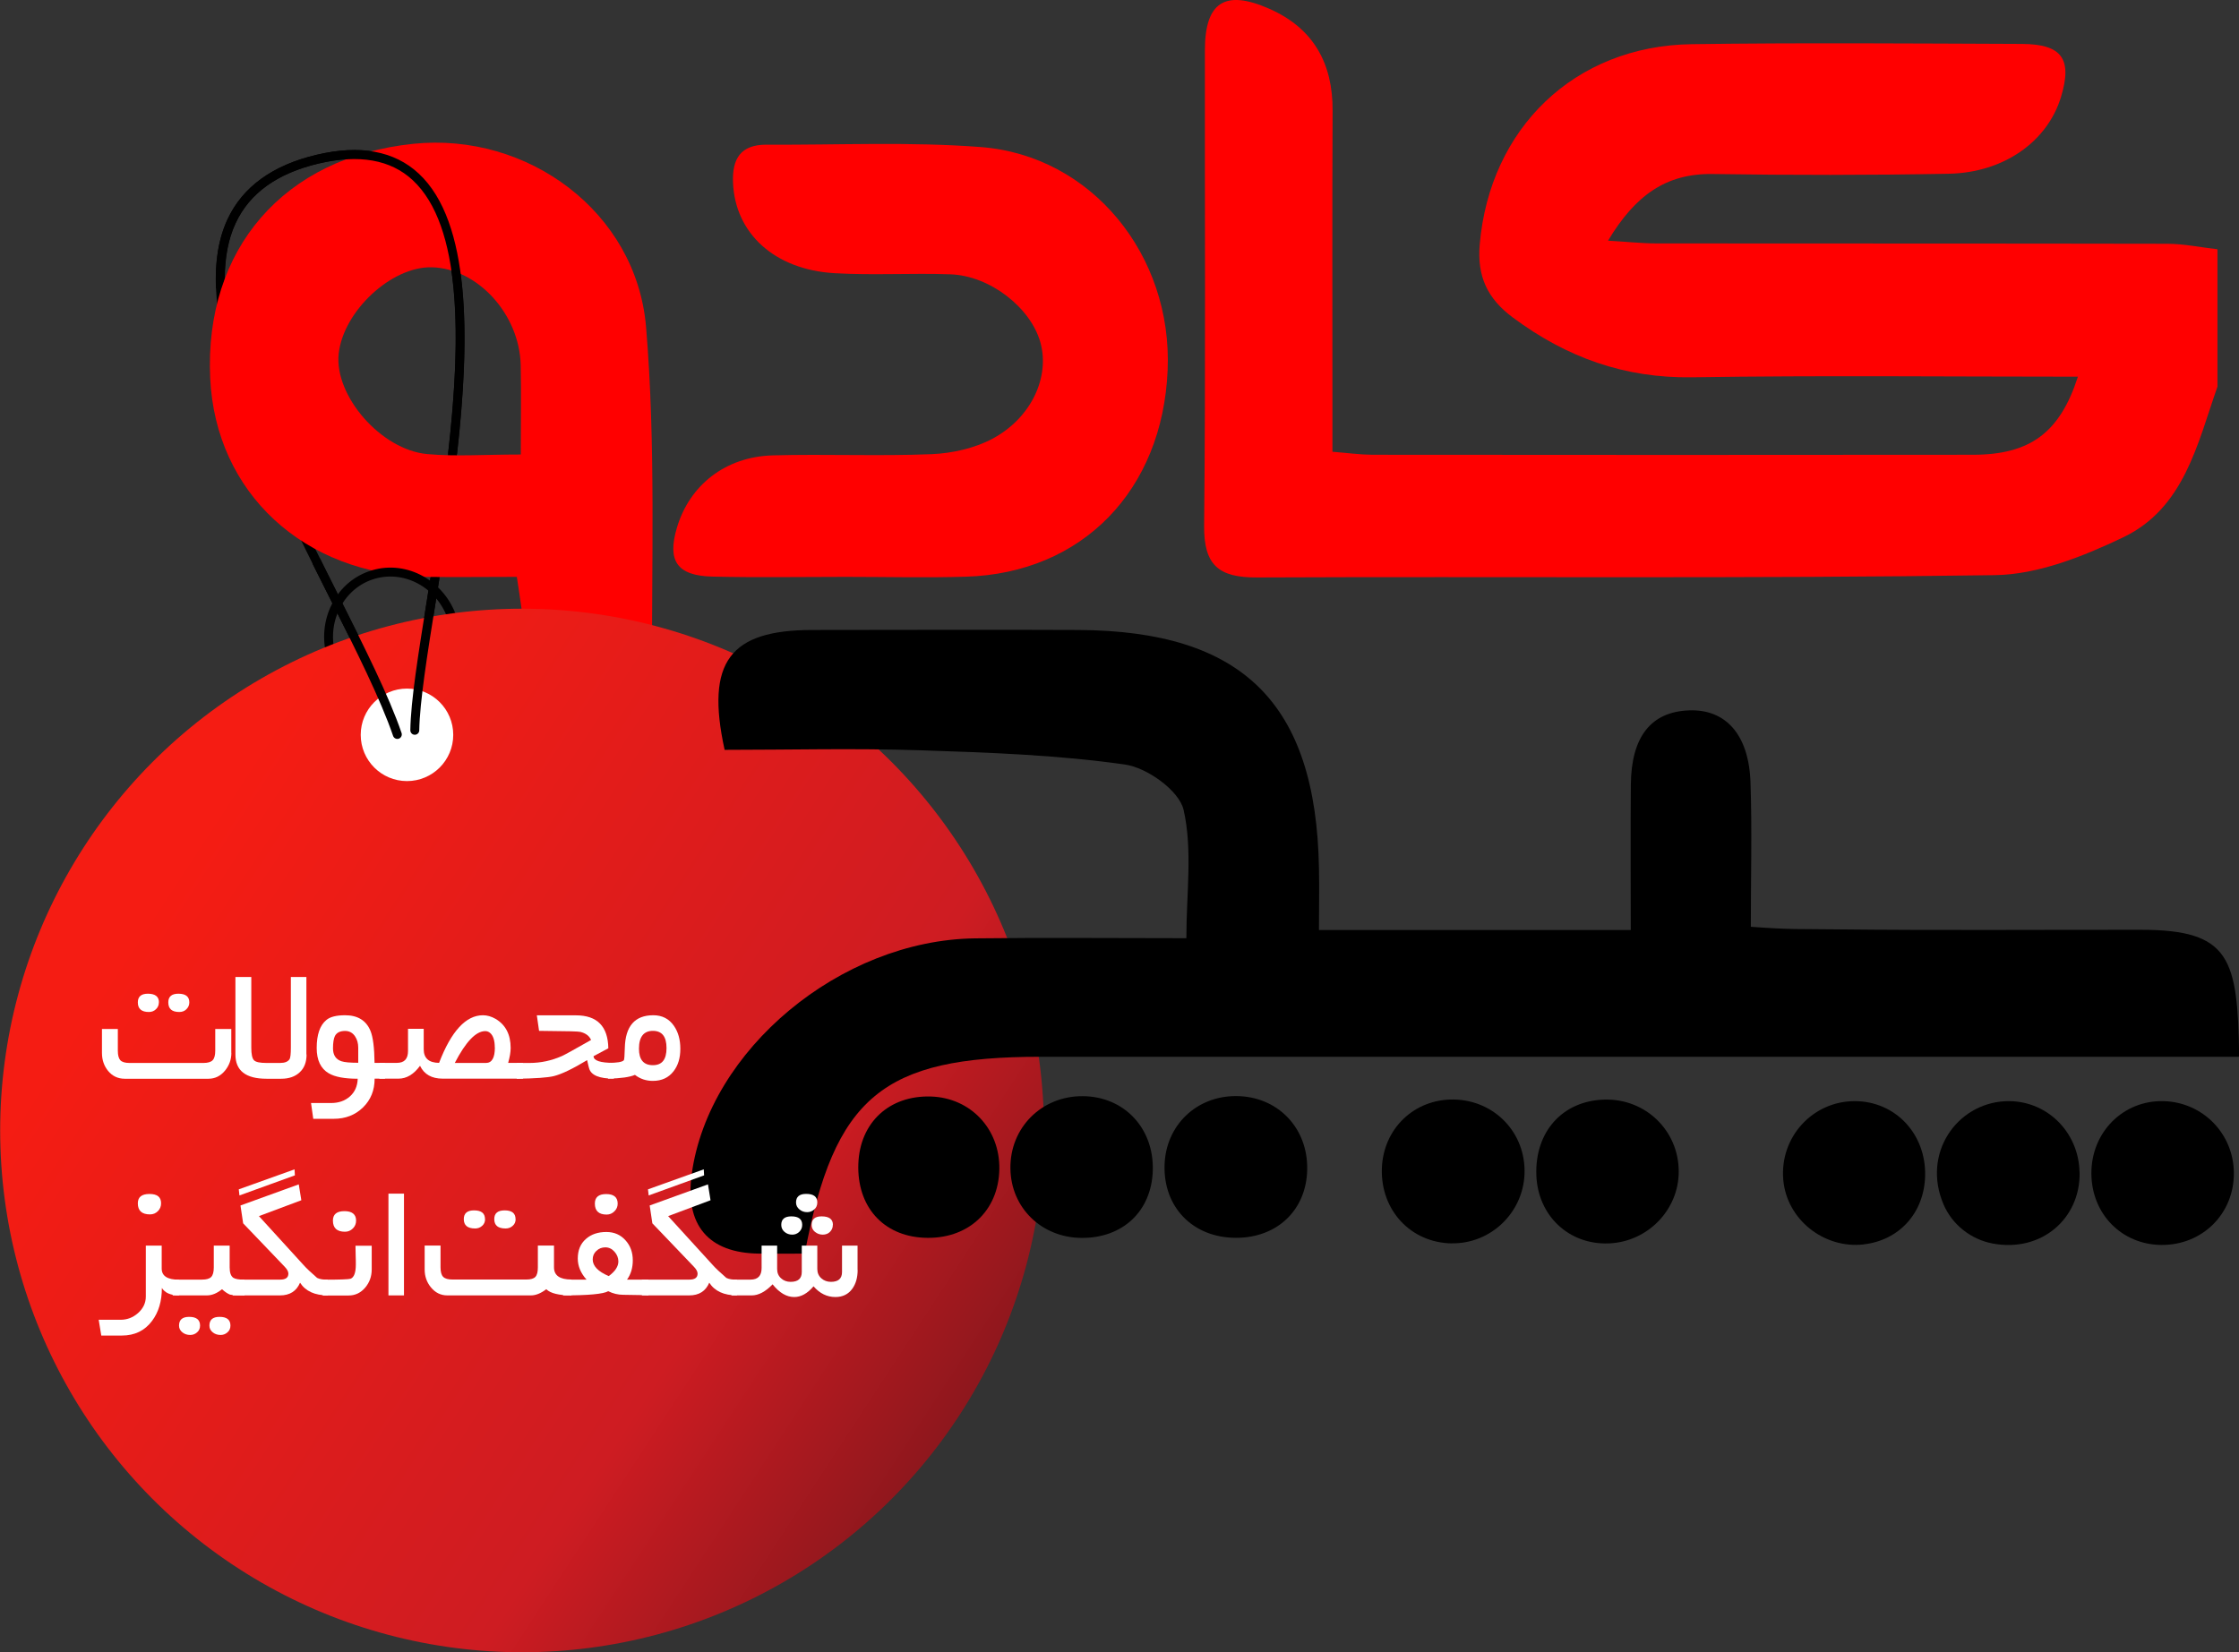 <?xml version="1.0" encoding="UTF-8"?>
<svg id="Layer_2" data-name="Layer 2" xmlns="http://www.w3.org/2000/svg" xmlns:xlink="http://www.w3.org/1999/xlink" viewBox="0 0 260.88 192.57">
  <rect x="0" y="0" width="260.88" height="192.57" fill="#333333" stroke="none"/>
  <defs>
    <style>
      .cls-1 {
        fill: url(#linear-gradient);
      }

      .cls-1, .cls-2, .cls-3, .cls-4 {
        stroke-width: 0px;
      }

      .cls-2 {
        fill: #000;
      }

      .cls-3 {
        fill: red;
        isolation: isolate;
      }

      .cls-4 {
        fill: #fff;
      }
    </style>
    <linearGradient id="linear-gradient" x1="105.63" y1="189.97" x2="15.88" y2="95.68" gradientTransform="translate(-24.2 11.12) rotate(-13.25)" gradientUnits="userSpaceOnUse">
      <stop offset="0" stop-color="#75151b"/>
      <stop offset=".34" stop-color="#ce1c22"/>
      <stop offset=".95" stop-color="#f51c13"/>
    </linearGradient>
  </defs>
  <g id="Layer_1-2" data-name="Layer 1">
    <g>
      <path class="cls-2" d="M48.45,85.62s-.08.01-.13.01c-.29,0-.52-.24-.51-.53.06-3.42.94-8.91,1.95-15.27,2.78-17.37,6.58-41.16-1.69-48.85-2.57-2.39-6.25-3.04-10.94-1.93s-8.02,3.41-9.67,6.93c-4.73,10.11,4.52,28.55,11.95,43.36,3.04,6.06,5.92,11.79,7.38,16.09.09.27-.05.57-.33.66-.27.1-.57-.05-.66-.33-1.44-4.23-4.3-9.92-7.32-15.95-7.53-15.01-16.9-33.69-11.96-44.27,1.76-3.77,5.25-6.29,10.37-7.5s9.05-.46,11.89,2.18c8.67,8.06,4.82,32.17,2.01,49.77-1.01,6.32-1.88,11.78-1.94,15.13,0,.24-.17.45-.4.5Z"/>
      <path class="cls-3" d="M258.38,45.03c-2.35,6.7-3.88,14.19-10.99,17.59-4.66,2.23-9.94,4.34-14.97,4.41-28.65.42-57.3.14-85.96.27-4.48.02-6.21-1.44-6.16-6.06.19-18.46.06-36.92.09-55.37,0-5.62,2.33-7.13,7.5-4.85,5.13,2.26,7.41,6.33,7.38,11.88-.05,11.31-.02,22.62-.02,33.92,0,1.81,0,3.62,0,5.83,1.77.14,3.2.34,4.64.35,23.32.02,46.64.03,69.97,0,6.66,0,10.14-2.55,12.25-9.1-15.08,0-30.03-.16-44.96.07-7.89.12-14.62-2.32-20.86-6.95-3.01-2.23-4.19-4.83-3.88-8.51,1.16-13.57,11.06-23.16,24.68-23.36,12.82-.18,25.65-.08,38.48-.03,4.7.02,5.92,1.76,4.56,6.21-1.57,5.15-6.64,8.8-13.09,8.92-9.16.17-18.33.17-27.49.03-5.46-.08-9.03,2.51-12.19,7.77,2.29.13,3.97.32,5.66.32,19.82.02,39.65,0,59.47.04,1.96,0,3.92.42,5.88.64v15.97Z"/>
      <path class="cls-3" d="M60.22,67.23c-3.72,0-7.19.05-10.66,0-14.13-.24-24.46-9.8-25.07-23.18-.69-15.02,8.6-25.74,23.67-27.29,13.29-1.37,26,7.91,27.12,21.38,1.14,13.69.63,27.52.69,41.29.02,3.34-1.84,4.74-5.29,3.79-4.91-1.36-8.14-4.35-9.36-9.31-.47-1.91-.65-3.89-1.1-6.68ZM60.68,52.97c0-3.86.06-7.14-.01-10.41-.13-5.94-5.03-11.29-10.37-11.41-4.7-.11-10.32,5.13-10.84,10.1-.51,4.86,4.92,11.18,10.33,11.67,3.29.3,6.62.05,10.9.05Z"/>
      <path class="cls-3" d="M98.54,67.23c-5.17,0-10.33.09-15.5-.03-4.16-.09-5.33-1.83-4.16-5.73,1.48-4.95,5.66-8.25,11.17-8.4,6.16-.17,12.34.11,18.49-.14,2.4-.1,5-.68,7.1-1.8,4.55-2.44,6.69-7.2,5.59-11.2-1.12-4.06-5.87-7.8-10.49-7.96-4.49-.16-9.01.13-13.49-.13-7.03-.41-11.58-4.66-11.84-10.5-.13-2.86.9-4.49,3.91-4.48,8.33.05,16.7-.36,24.98.28,12.91,1,22.31,12.61,21.75,25.98-.59,14.04-9.95,23.68-23.51,24.09-4.66.14-9.33.02-14,.02Z"/>
      <g>
        <path class="cls-2" d="M38.74,77.03c-.27.06-.54-.09-.62-.36-.62-2.13-.42-4.37.57-6.3.99-1.94,2.66-3.33,4.7-3.92.13-.04.25-.07.38-.1,4.08-.96,8.3,1.62,9.55,5.9.08.28-.08.57-.36.65-.26.08-.57-.08-.65-.36-1.12-3.87-4.99-6.15-8.64-5.09-1.76.51-3.2,1.72-4.06,3.4-.87,1.69-1.04,3.65-.5,5.53.08.28-.08.57-.36.65,0,0-.02,0-.03,0Z"/>
        <circle class="cls-1" cx="60.83" cy="131.75" r="60.81"/>
        <circle class="cls-4" cx="47.42" cy="85.64" r="5.39"/>
      </g>
      <g>
        <path class="cls-2" d="M93.74,146.1c-1.69,0-3.49.02-5.28,0-5.93-.06-8.69-3.33-7.86-9.3,1.99-14.44,17.34-27.25,33.01-27.44,7.98-.1,15.96-.02,24.62-.02,0-5.2.74-10.28-.32-14.95-.51-2.24-4.25-4.93-6.84-5.29-7.87-1.12-15.88-1.4-23.85-1.66-7.63-.25-15.27-.05-22.79-.05-2.24-10.25.6-13.97,10.23-13.97,10.33,0,20.66-.05,30.99,0,19.15.1,27.67,8.54,28.03,27.71.05,2.45,0,4.9,0,7.26h36.33c0-6.06-.04-11.51.01-16.95.05-5.58,2.35-8.48,6.76-8.65,4.27-.17,6.98,2.79,7.18,8.36.19,5.46.04,10.94.04,16.86,4.82.35,5.38.24,9.95.3,11.83.13,23.66.04,35.48.05,10.45,0,11.29,3.32,11.47,14.72,0,.04-.04.08-.08.08h-5.67c-47.98,0-85.94,0-133.92,0-18.37,0-24.02,4.63-27.47,22.96Z"/>
        <path class="cls-2" d="M169.19,144.91c-4.8-.06-8.34-3.85-8.18-8.74.16-4.63,3.76-8.09,8.36-8.03,4.79.07,8.45,3.92,8.26,8.7-.18,4.52-3.95,8.12-8.45,8.06Z"/>
        <path class="cls-2" d="M251.8,145.09c-4.6-.06-8.07-3.6-8.12-8.27-.05-4.85,3.7-8.62,8.43-8.49,4.54.13,8.12,3.77,8.17,8.32.06,4.79-3.67,8.5-8.49,8.44Z"/>
        <path class="cls-2" d="M242.31,136.63c.1,5.37-4.44,9.37-10.15,8.29-2.52-.48-4.69-2.19-5.7-4.54-2.55-5.94,1.52-11.76,7.17-12.04,4.7-.23,8.58,3.48,8.67,8.29Z"/>
        <path class="cls-2" d="M186.98,128.15c4.78-.11,8.62,3.63,8.62,8.39,0,4.48-3.64,8.21-8.17,8.37-4.64.17-8.24-3.23-8.42-7.93-.19-5.1,3.07-8.72,7.97-8.83Z"/>
        <path class="cls-2" d="M217.15,145.03c-4.63.52-8.97-2.9-9.37-7.54-.43-4.98,3.44-9.16,8.32-9.16,4.73,0,8.32,3.81,8.21,8.69-.1,4.34-3.03,7.54-7.16,8Z"/>
        <path class="cls-2" d="M152.31,136.33c-.1,4.7-3.5,7.94-8.31,7.93-4.99-.01-8.45-3.54-8.31-8.47.13-4.62,3.69-8.06,8.33-8.05,4.83.01,8.4,3.7,8.29,8.59Z"/>
        <path class="cls-2" d="M126.17,127.75c4.82.04,8.29,3.73,8.15,8.66-.14,4.73-3.49,7.9-8.32,7.86-4.64-.04-8.2-3.5-8.27-8.06-.08-4.78,3.64-8.5,8.45-8.46Z"/>
        <path class="cls-2" d="M100.01,135.65c.17-4.82,3.59-8,8.44-7.86,4.63.14,8.06,3.77,7.99,8.45-.08,4.94-3.72,8.26-8.81,8.01-4.76-.23-7.79-3.66-7.62-8.61Z"/>
      </g>
      <g>
        <path class="cls-2" d="M39.41,69.34c-.7-1.39-1.41-2.82-2.13-4.26-.27.23-.55.44-.86.62.69,1.39,1.38,2.77,2.06,4.11,3.03,6.03,5.88,11.73,7.32,15.95.09.27.39.42.66.33.27-.09.42-.39.33-.66-1.46-4.29-4.34-10.02-7.38-16.09Z"/>
        <path class="cls-2" d="M48.78,20.22c-2.84-2.64-6.84-3.37-11.89-2.18-5.12,1.21-8.61,3.73-10.37,7.5-1.09,2.33-1.48,5.06-1.35,8.06.19,0,.37.02.56.04.11-.44.27-.86.47-1.26.02-2.36.39-4.53,1.27-6.39,1.64-3.52,4.81-5.78,9.67-6.93,4.69-1.1,8.37-.46,10.94,1.93,5.76,5.35,5.66,18.51,4.13,31.87,0,0,.02,0,.03,0,.36,0,.69.03,1.01.09,1.54-13.61,1.6-27.09-4.46-32.72Z"/>
        <path class="cls-2" d="M50.97,67.37c-.28,0-.55-.02-.81-.06-.13.85-.27,1.7-.4,2.52-1.02,6.36-1.9,11.85-1.95,15.27,0,.29.22.53.51.53.04,0,.09,0,.13-.01.23-.05.4-.26.4-.5.06-3.35.93-8.81,1.94-15.13.14-.86.28-1.75.42-2.64-.08,0-.16.01-.24.01Z"/>
      </g>
      <g>
        <path class="cls-4" d="M26.96,122.7c0,.78-.25,1.47-.74,2.07-.52.63-1.16.95-1.93.95h-9.76c-.79,0-1.44-.31-1.94-.92-.47-.58-.71-1.27-.71-2.09v-2.79h1.85v2.54c0,.52.1.89.29,1.1s.55.32,1.06.32h8.63c.51,0,.87-.11,1.07-.32.2-.21.3-.58.3-1.1v-2.54h1.87v2.79ZM18.51,116.82c0,.32-.11.58-.34.8-.23.22-.5.32-.82.32-.86,0-1.29-.37-1.29-1.12,0-.67.39-1.01,1.17-1.01.86,0,1.29.34,1.29,1.01ZM22.06,116.82c0,.32-.12.58-.34.8s-.5.32-.83.32c-.86,0-1.28-.37-1.28-1.12,0-.67.39-1.01,1.17-1.01.86,0,1.28.34,1.28,1.01Z"/>
        <path class="cls-4" d="M35.72,122.89c0,.89-.26,1.58-.8,2.08-.53.5-1.25.75-2.14.75h-1.74c-2.4,0-3.61-.94-3.61-2.83v-9.03h1.85v8.23c0,.76.1,1.25.31,1.47s.69.32,1.44.32h1.62c.54,0,.9-.15,1.09-.44.1-.17.15-.61.15-1.35v-8.23h1.81v9.03Z"/>
        <path class="cls-4" d="M44.87,125.71h-1.22c0,1.36-.45,2.47-1.36,3.36-.91.88-2.04,1.32-3.41,1.32h-2.38l-.26-1.84h2.33c.88,0,1.61-.25,2.19-.76.58-.51.89-1.2.92-2.07-1.53,0-2.65-.21-3.37-.63-.94-.55-1.41-1.53-1.41-2.95,0-1.55.37-2.64,1.12-3.26.43-.37,1.16-.56,2.19-.56,1.47,0,2.46.61,2.96,1.83.29.71.45,1.95.47,3.72h1.22v1.84ZM41.74,123.87v-1.76c0-.51-.12-.96-.37-1.33-.28-.42-.67-.63-1.16-.63-.59,0-.99.2-1.19.6-.14.29-.22.76-.22,1.43,0,.78.33,1.28.98,1.5.35.12,1,.18,1.96.18Z"/>
        <path class="cls-4" d="M60.94,125.71h-9.36c-1.28,0-2.16-.5-2.64-1.5-.73,1-1.57,1.5-2.5,1.5h-2.24v-1.84h2.05c.86,0,1.29-.46,1.29-1.38v-2.59h1.83v2.38c0,1.05.6,1.58,1.79,1.59,1.42-3.7,3.13-5.55,5.11-5.55.49,0,.98.14,1.47.42,1.17.69,1.76,1.82,1.76,3.4,0,.47-.1,1.05-.29,1.73h1.73v1.84ZM57.65,122.08c0-.83-.19-1.41-.56-1.71-.16-.13-.34-.2-.55-.2-1.09,0-2.27,1.24-3.55,3.71h3.63c.69,0,1.04-.6,1.04-1.8Z"/>
        <path class="cls-4" d="M71.53,125.71c-1.71,0-2.67-.4-2.89-1.21-.04-.14-.09-.31-.13-.51l-.1-.44c-1.67,1.01-2.96,1.63-3.87,1.86-.73.18-2.17.28-4.33.31v-1.84h1.48c1.31,0,2.57-.27,3.77-.8.34-.15,1.48-.78,3.41-1.88-.21-.47-.62-.79-1.25-.94-.1-.03-.48-.05-1.13-.07-.33,0-1.55-.02-3.68-.05l-.26-1.81h4.56c2.47,0,3.73,1.28,3.77,3.84l-1.72.92c0,.52.79.78,2.36.78v1.84Z"/>
        <path class="cls-4" d="M79.27,122.24c0,1.06-.26,1.93-.79,2.61-.58.75-1.38,1.12-2.41,1.12-.79,0-1.48-.23-2.09-.7-.6.26-1.64.41-3.13.44v-1.84c1.05,0,1.66-.1,1.84-.31.05-.07.09-.54.11-1.42.06-2.55,1.17-3.82,3.32-3.82,1.03,0,1.83.41,2.4,1.23.5.72.75,1.61.75,2.68ZM77.66,122.14c0-1.34-.53-2-1.59-2s-1.62.69-1.62,2.08c0,1.28.54,1.92,1.62,1.92s1.59-.67,1.59-1.99Z"/>
        <path class="cls-4" d="M20.84,150.97c-.97-.01-1.63-.3-1.98-.87,0,1.55-.38,2.83-1.15,3.85-.84,1.13-2.02,1.7-3.52,1.7h-2.39l-.3-1.84h2.55c.77,0,1.44-.26,2.02-.77.61-.54.92-1.18.92-1.94v-5.93h1.85v2.67c0,.87.67,1.3,2.01,1.3v1.84ZM18.77,140.23c0,.36-.12.67-.37.92-.25.25-.55.38-.92.38-.95,0-1.42-.43-1.42-1.29,0-.73.45-1.09,1.36-1.09s1.35.36,1.35,1.09Z"/>
        <path class="cls-4" d="M28.5,150.97c-.75,0-1.32-.02-1.7-.09-.29-.12-.61-.33-.93-.63-.59.48-1.18.72-1.76.72h-3.99v-1.84h3.42c.51,0,.87-.1,1.07-.31.2-.21.3-.58.3-1.11v-2.54h1.85v2.54c0,.61.14,1.01.43,1.21.22.14.65.22,1.3.22v1.84ZM23.31,154.49c0,.32-.11.58-.34.78-.23.21-.5.31-.81.31-.35,0-.65-.1-.89-.29-.27-.21-.41-.47-.41-.8,0-.68.39-1.02,1.18-1.02.85,0,1.27.34,1.27,1.02ZM26.85,154.49c0,.32-.11.58-.34.78-.23.21-.5.31-.81.31-.35,0-.65-.1-.89-.29-.27-.21-.41-.47-.41-.8,0-.68.39-1.02,1.18-1.02.85,0,1.27.34,1.27,1.02Z"/>
        <path class="cls-4" d="M38.2,150.97c-1.52,0-2.6-.49-3.24-1.48-.42.99-1.2,1.48-2.34,1.48h-5.51v-1.84h5.54c.63,0,.95-.23.95-.7,0-.23-.14-.5-.43-.8l-4.84-5.06-.31-2.08,6.79-2.46.3,1.85-4.94,1.85,5.16,5.66c.36.41.91.92,1.62,1.54.3.15.72.22,1.24.2v1.84ZM34.36,136.98l-6.46,2.34-.08-.71,6.5-2.33.04.71Z"/>
        <path class="cls-4" d="M43.31,147.96c0,.79-.25,1.49-.74,2.08-.52.62-1.17.94-1.94.94h-3.03v-1.84c1.94,0,3.02-.04,3.24-.11.41-.15.62-.71.62-1.67,0-.24,0-.6-.02-1.09-.01-.49-.02-.85-.02-1.09h1.89v2.79ZM41.49,142.25c0,.36-.12.67-.38.92-.25.25-.55.38-.91.38-.94,0-1.41-.43-1.41-1.3,0-.73.45-1.1,1.34-1.1s1.36.37,1.36,1.1Z"/>
        <path class="cls-4" d="M47.07,150.97h-1.81v-11.86h1.81v11.86Z"/>
        <path class="cls-4" d="M66.59,150.97c-1.47,0-2.45-.24-2.94-.72-.63.48-1.23.72-1.79.72h-9.74c-.77,0-1.41-.32-1.92-.95-.48-.59-.72-1.28-.72-2.07v-2.79h1.85v2.54c0,.53.1.9.31,1.11.21.21.57.31,1.08.31h8.6c.51,0,.87-.1,1.06-.31.2-.21.29-.58.29-1.11v-2.54h1.88v2.54c0,.95.68,1.42,2.03,1.42v1.85ZM56.52,142.08c0,.32-.11.58-.34.78-.23.21-.5.31-.82.31-.88,0-1.32-.36-1.32-1.09,0-.68.4-1.02,1.19-1.02.86,0,1.28.34,1.28,1.02ZM60.08,142.08c0,.32-.11.58-.34.78-.23.21-.5.31-.83.31-.88,0-1.32-.36-1.32-1.09,0-.68.4-1.02,1.21-1.02.85,0,1.27.34,1.27,1.02Z"/>
        <path class="cls-4" d="M75.55,150.97c-.14-.02-.5-.04-1.09-.04l-1.83-.03c-.64,0-1.22-.15-1.76-.42-.57.33-2.32.49-5.26.49v-1.84h2.73c-.68-.76-1.02-1.58-1.02-2.45,0-.97.31-1.73.95-2.29.61-.54,1.4-.81,2.38-.81.92,0,1.67.33,2.24.98.56.62.84,1.39.84,2.33,0,.86-.22,1.61-.67,2.24h2.48v1.84ZM72.05,147.01c0-.41-.15-.79-.45-1.13-.3-.34-.66-.51-1.07-.51s-.75.14-1.04.41-.43.6-.43,1c0,.76.62,1.41,1.87,1.94.75-.56,1.12-1.12,1.12-1.71ZM71.97,140.27c0,.35-.12.65-.38.9-.25.25-.55.38-.91.38-.91,0-1.37-.43-1.37-1.28,0-.74.44-1.11,1.32-1.11s1.34.37,1.34,1.11Z"/>
        <path class="cls-4" d="M85.88,150.97c-1.52,0-2.6-.49-3.24-1.48-.42.99-1.2,1.48-2.34,1.48h-5.51v-1.84h5.54c.63,0,.95-.23.95-.7,0-.23-.14-.5-.43-.8l-4.84-5.06-.31-2.08,6.79-2.46.3,1.85-4.94,1.85,5.16,5.66c.36.41.91.92,1.62,1.54.3.15.72.22,1.24.2v1.84ZM82.04,136.98l-6.46,2.34-.08-.71,6.5-2.33.04.71Z"/>
        <path class="cls-4" d="M99.93,148c0,.89-.21,1.62-.62,2.19-.46.64-1.12.97-1.97.97-.98,0-1.83-.42-2.55-1.25-.71.84-1.46,1.25-2.25,1.25-.89,0-1.73-.49-2.52-1.48-.83.86-1.64,1.29-2.44,1.29h-2.35v-1.84h2.22c.86,0,1.29-.45,1.29-1.35v-2.61h1.81v2.72c0,.45.15.81.45,1.08.3.28.67.42,1.12.42.87,0,1.3-.38,1.3-1.15v-3.07h1.81v2.72c0,.44.15.8.46,1.08.31.28.69.42,1.13.42.86,0,1.29-.38,1.29-1.15v-3.07h1.81v2.84ZM93.47,142.75c0,.32-.11.58-.34.81-.23.22-.5.33-.82.33-.35,0-.65-.11-.9-.32s-.38-.49-.38-.82c0-.66.39-.99,1.18-.99.84,0,1.26.33,1.26.99ZM95.23,140.14c0,.33-.12.6-.35.81-.23.21-.51.32-.83.32-.34,0-.64-.1-.89-.31-.27-.22-.41-.49-.41-.82,0-.66.39-1,1.18-1,.87,0,1.3.33,1.3,1ZM97.04,142.75c0,.33-.12.6-.34.82s-.51.32-.84.32-.64-.11-.9-.32c-.26-.21-.39-.49-.39-.82,0-.66.39-.99,1.16-.99.88,0,1.32.33,1.32.99Z"/>
      </g>
    </g>
  </g>
</svg>